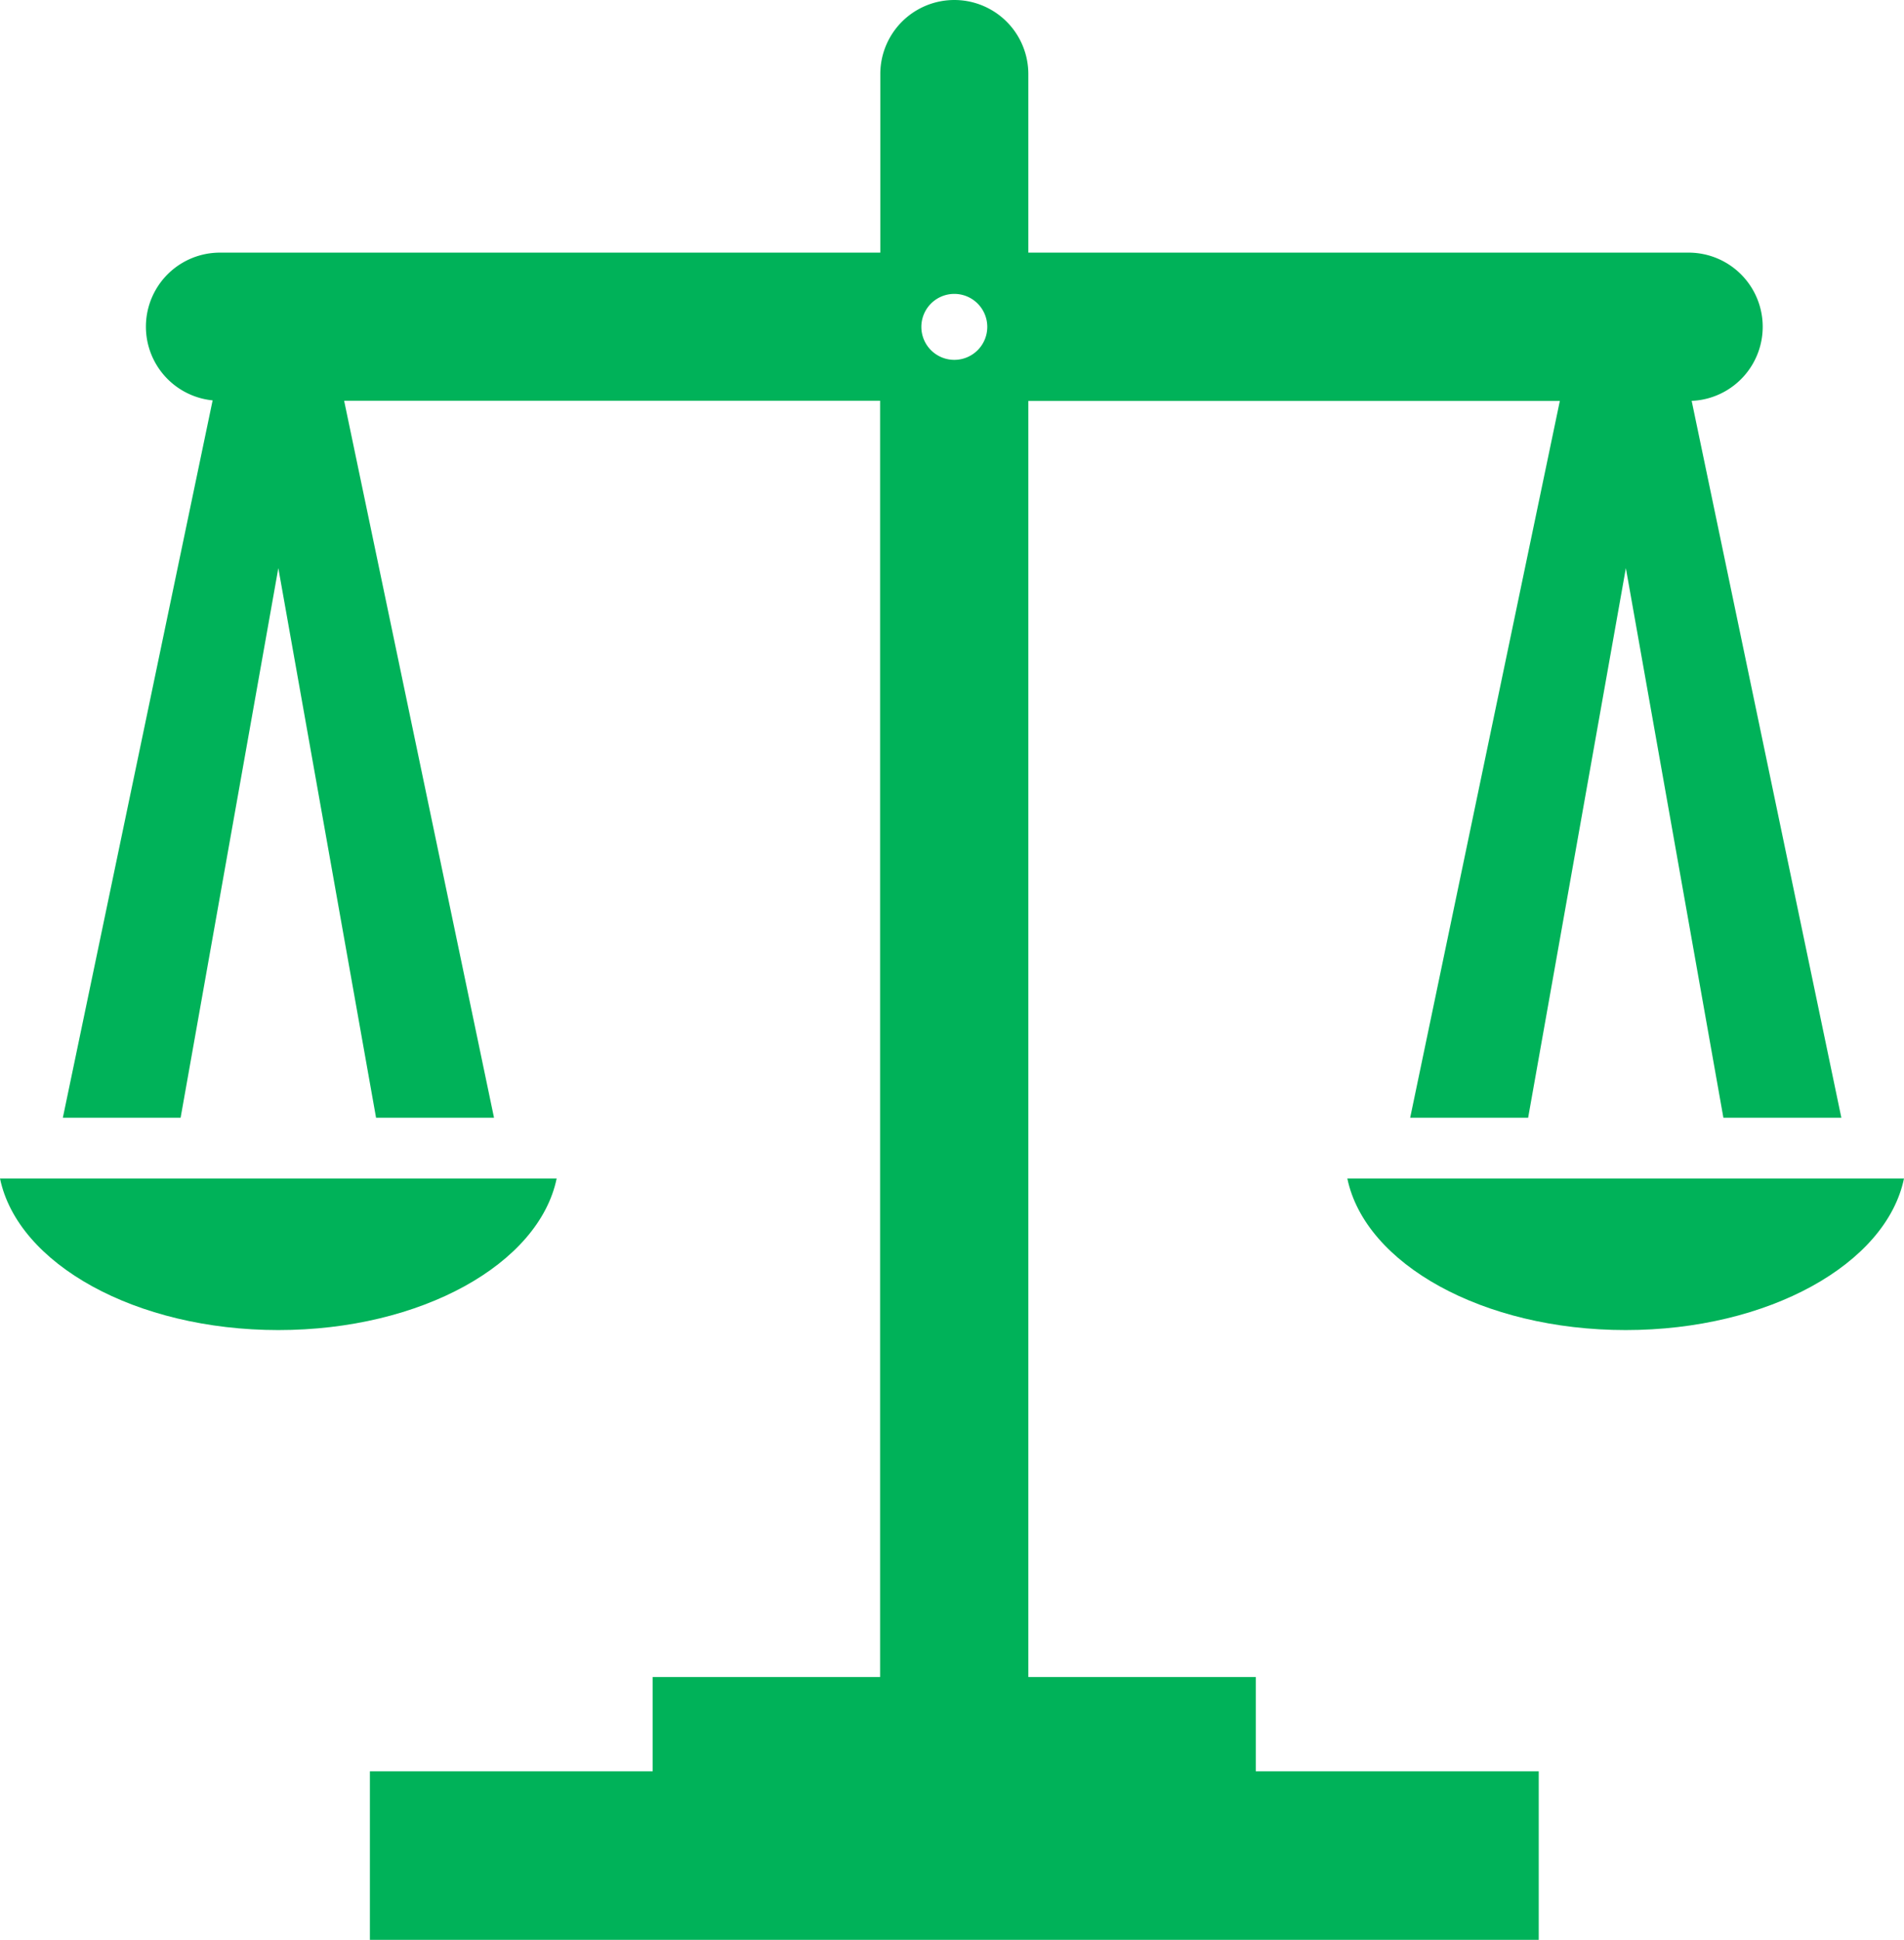 <svg xmlns="http://www.w3.org/2000/svg" width="98.78" height="100.59" viewBox="0 0 98.78 100.59">
  <g id="Scales" transform="translate(-3.15 -4.66)">
    <path id="Path_261" data-name="Path 261" d="M90.76,17.76H56.5V8.5a3.84,3.84,0,0,0-7.68,0v9.26H14.56a3.84,3.84,0,1,0,0,7.68H48.81V91.62H37.01v4.89H22.34v8.74H82.98V96.51H68.3V91.62H56.5V25.45H90.75a3.845,3.845,0,0,0,.01-7.69Zm-38.1,5.56a1.71,1.71,0,1,1,1.71-1.71A1.709,1.709,0,0,1,52.66,23.32Z" fill="#00b259"/>
    <g id="Group_280" data-name="Group 280">
      <path id="Path_262" data-name="Path 262" d="M28.78,62.62l-8.22-39.3H14.62L6.41,62.62h6.11l5.07-28.5,5.07,28.5Z" fill="#00b259"/>
      <path id="Path_263" data-name="Path 263" d="M3.15,65.77c.92,4.43,7.03,7.86,14.44,7.86s13.52-3.43,14.44-7.86Z" fill="#00b259"/>
    </g>
    <g id="Group_281" data-name="Group 281">
      <path id="Path_264" data-name="Path 264" d="M98.68,62.62l-8.21-39.3H84.52l-8.21,39.3h6.12l5.07-28.5,5.06,28.5Z" fill="#00b259"/>
      <path id="Path_265" data-name="Path 265" d="M73.05,65.77c.92,4.43,7.03,7.86,14.44,7.86s13.52-3.43,14.44-7.86Z" fill="#00b259"/>
    </g>
  </g>
</svg>

